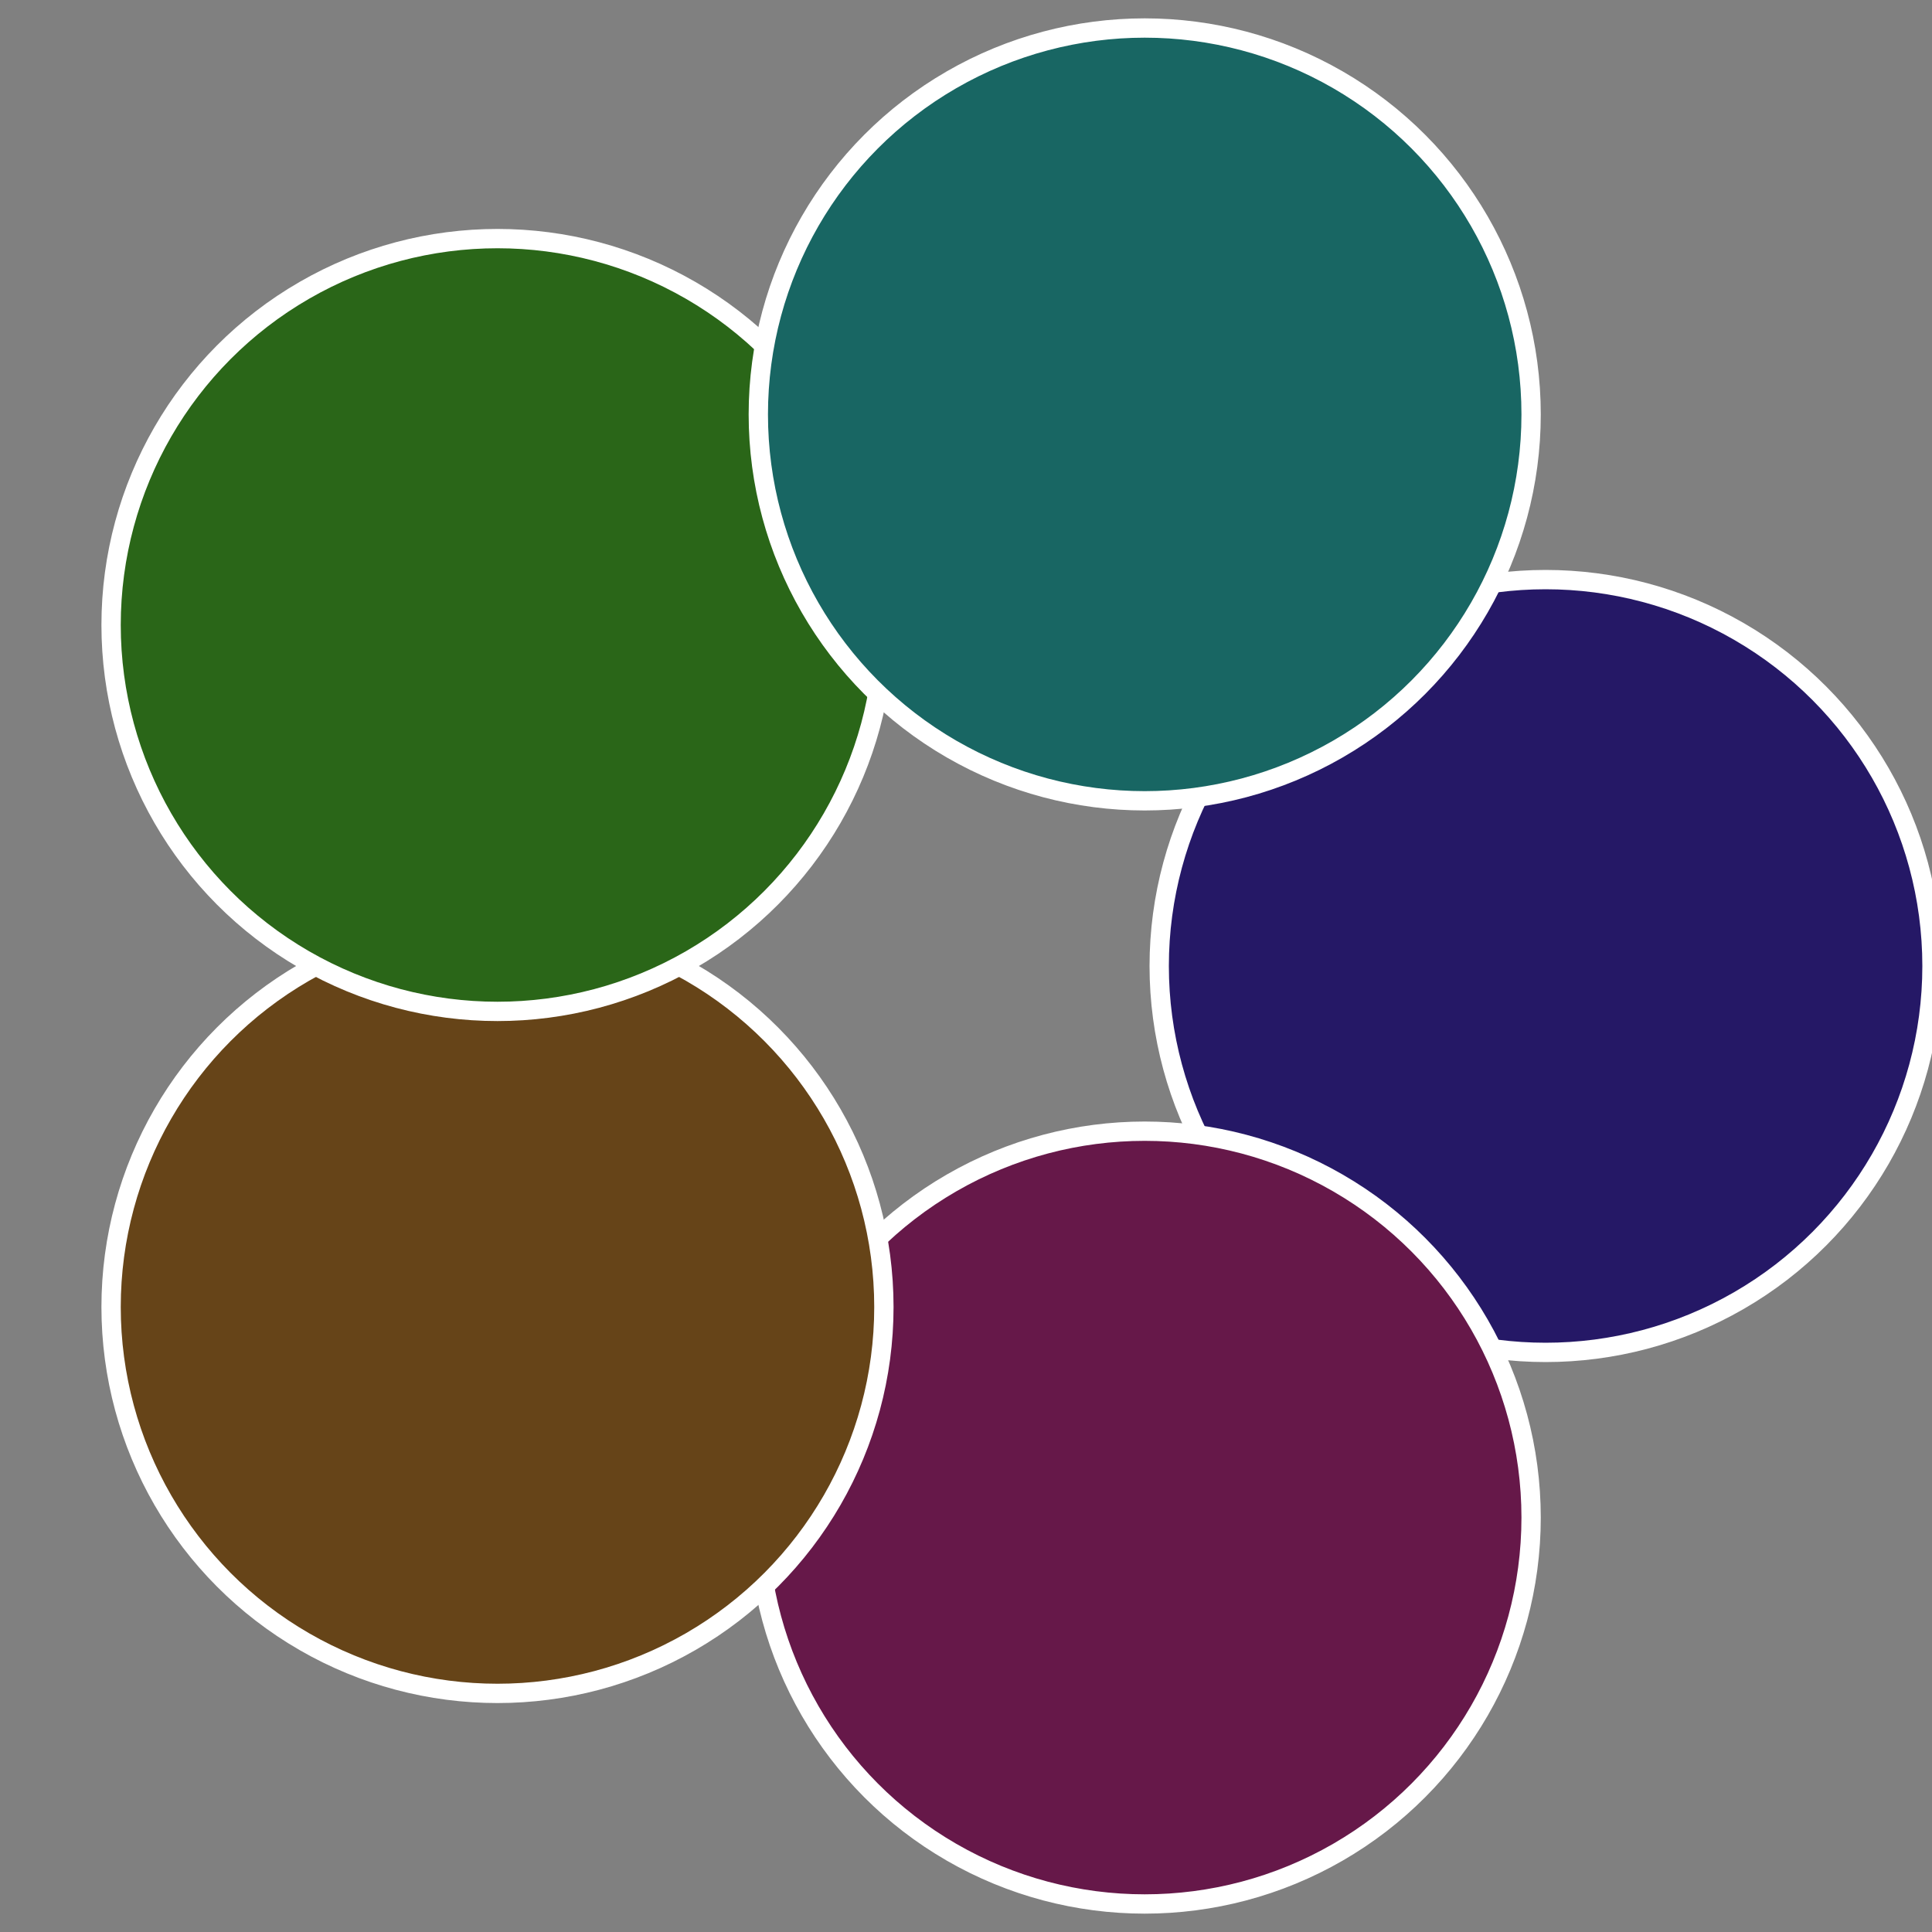 <?xml version="1.0" standalone="no"?>
<svg width="500" height="500" viewBox="-1 -1 2 2" xmlns="http://www.w3.org/2000/svg">
 
                <rect x="-1" y="-1" width="2" height="2" fill="#808080" stroke="none"/>
 
                <circle cx="0.6" cy="0" r="0.4" fill="#251866" stroke="#fff" stroke-width="1%" />
             
                <circle cx="0.185" cy="0.571" r="0.4" fill="#661849" stroke="#fff" stroke-width="1%" />
             
                <circle cx="-0.485" cy="0.353" r="0.4" fill="#664418" stroke="#fff" stroke-width="1%" />
             
                <circle cx="-0.485" cy="-0.353" r="0.4" fill="#2a6618" stroke="#fff" stroke-width="1%" />
             
                <circle cx="0.185" cy="-0.571" r="0.4" fill="#186663" stroke="#fff" stroke-width="1%" />
            </svg>
